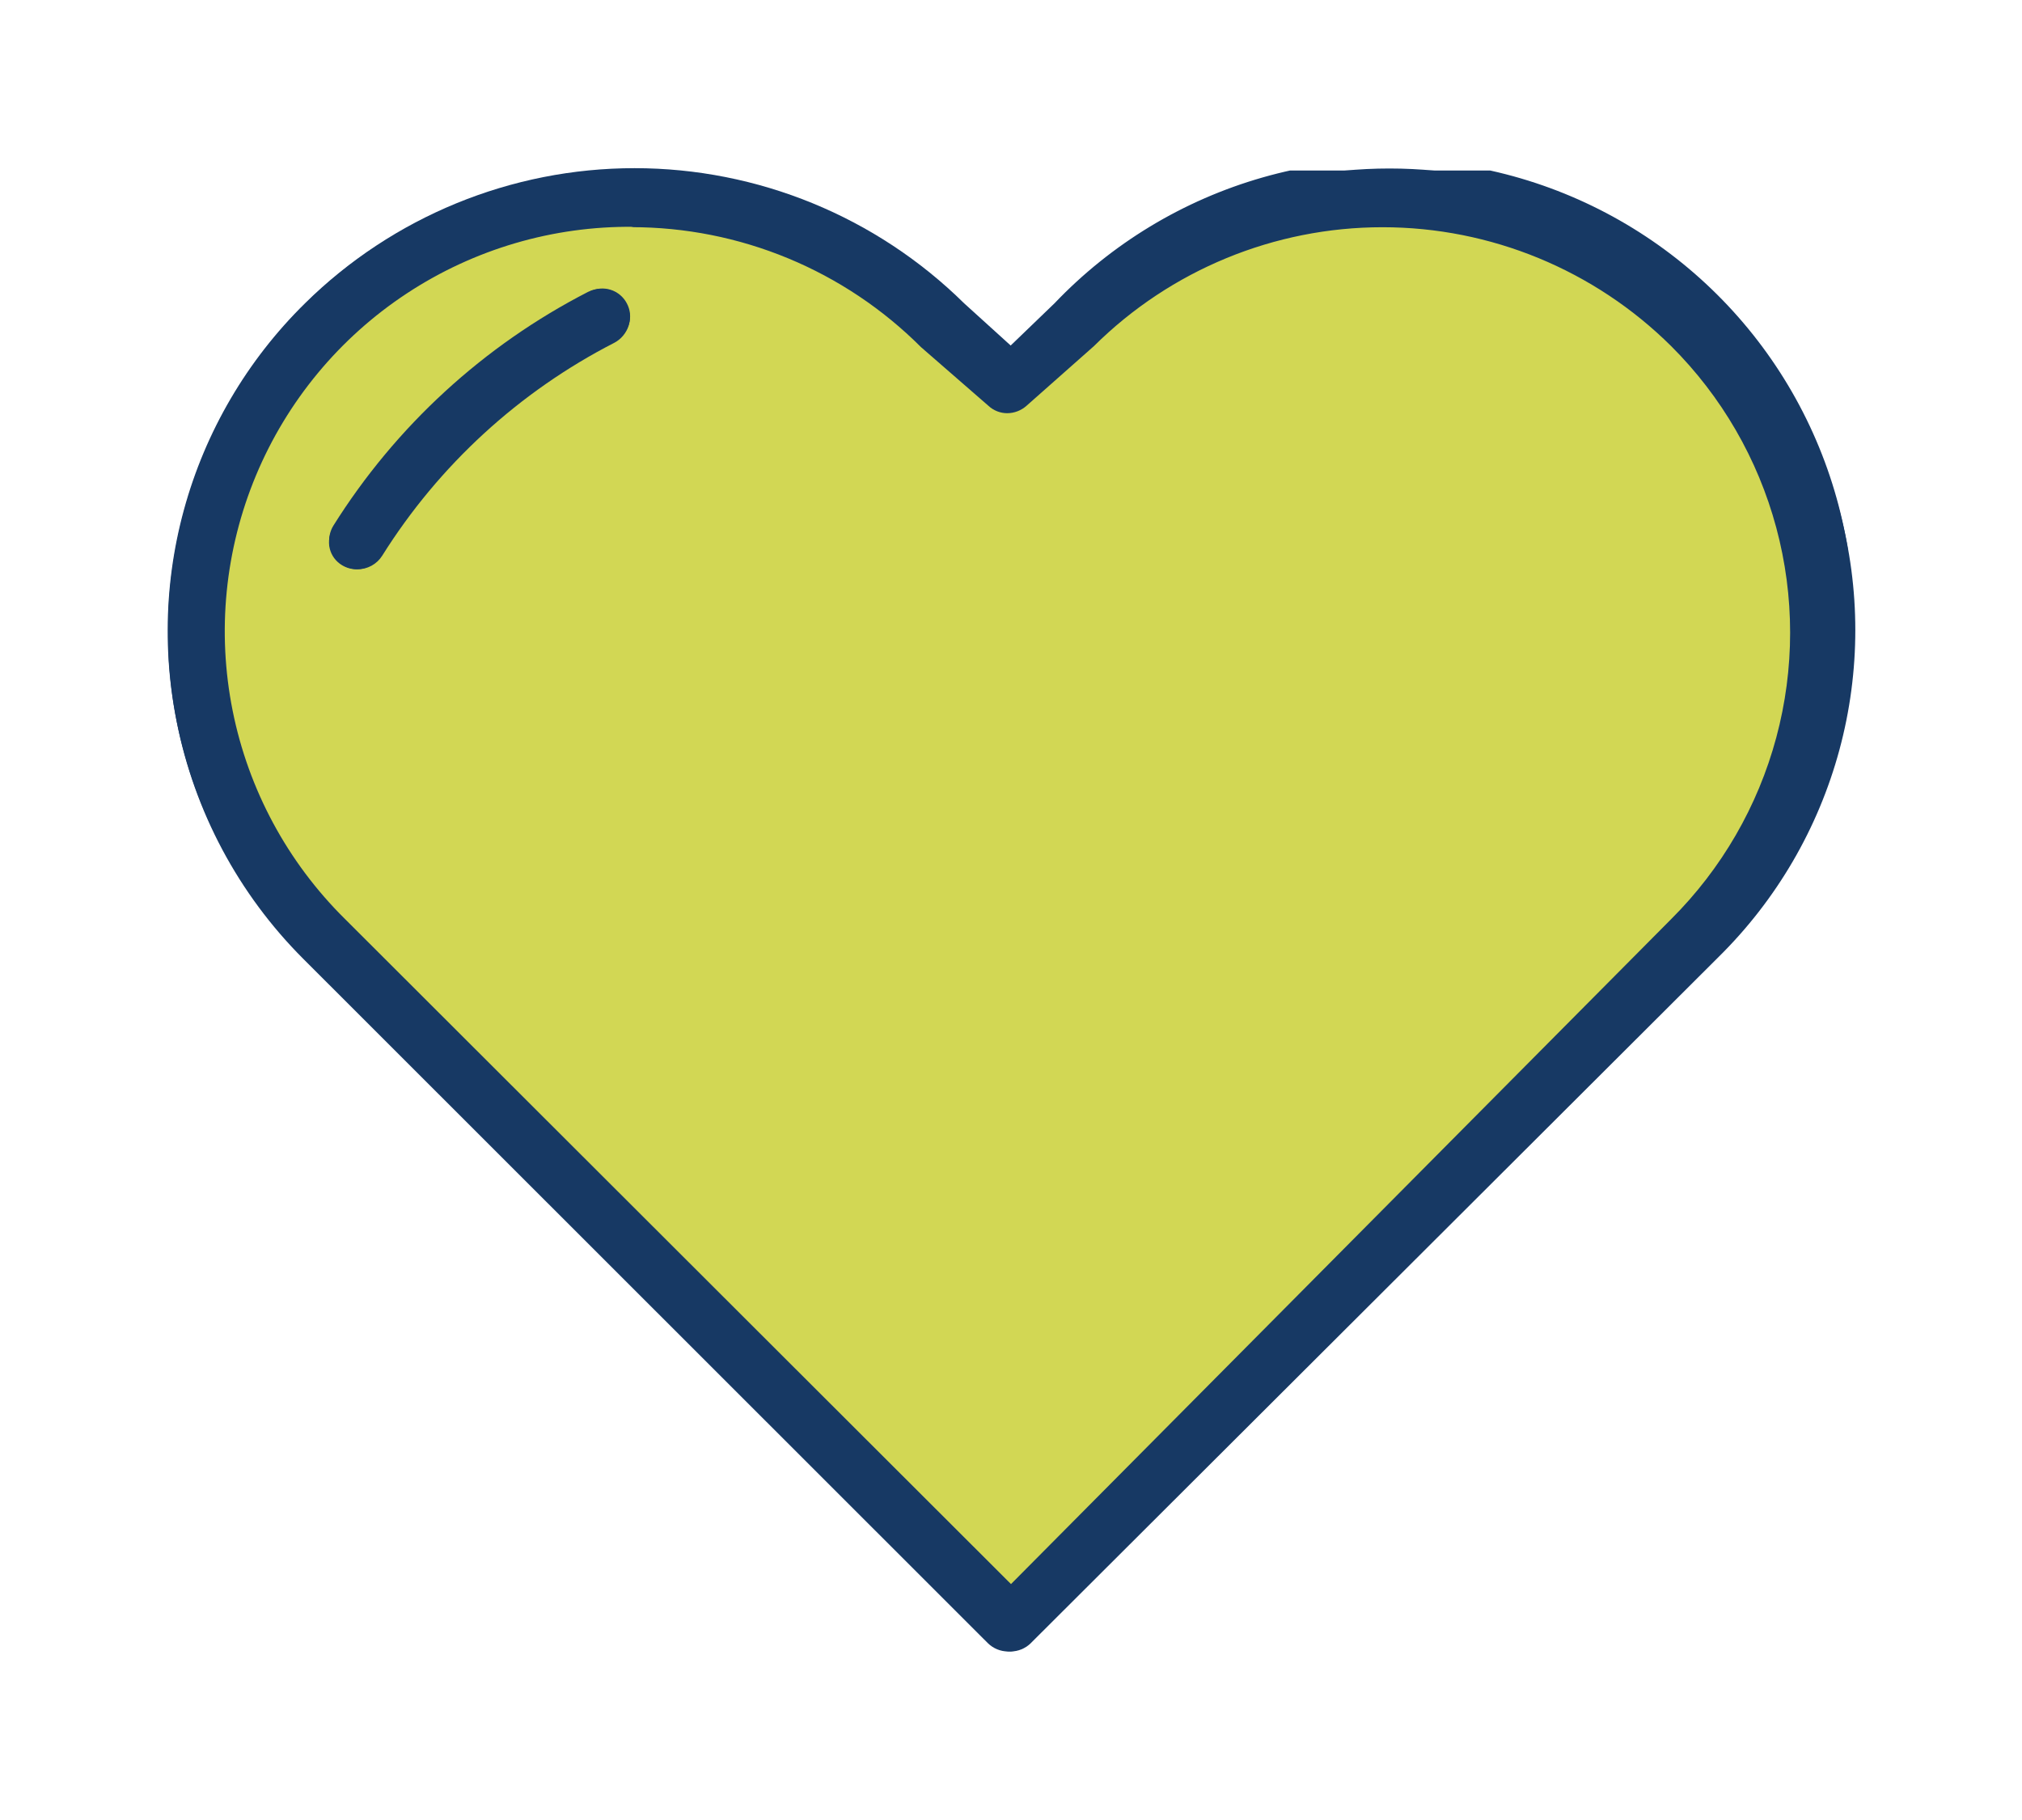 <?xml version="1.0" encoding="UTF-8"?><svg id="Layer_1" data-name="Layer 1" xmlns="http://www.w3.org/2000/svg" xmlns:xlink="http://www.w3.org/1999/xlink" width="60" height="54" viewBox="0 0 60 54"><defs><style>.cls-1,.cls-2{fill:none;}.cls-1{clip-rule:evenodd;}.cls-3{clip-path:url(#clip-path);}.cls-4{clip-path:url(#clip-path-2);}.cls-5{fill:#d2d754;}.cls-6{clip-path:url(#clip-path-3);}.cls-7{isolation:isolate;}.cls-8{clip-path:url(#clip-path-5);}.cls-9{clip-path:url(#clip-path-6);}.cls-10{clip-path:url(#clip-path-7);}.cls-11{fill:#173964;}.cls-12{clip-path:url(#clip-path-8);}.cls-13{clip-path:url(#clip-path-10);}.cls-14{clip-path:url(#clip-path-12);}</style><clipPath id="clip-path" transform="translate(0 -3)"><path class="cls-1" d="M30,13.54s13.39-10.7,20.73-.62c6.06,8.33,4.71,15-4.22,21.73L30,51.41,10.31,31s-12.12-9.94,2.5-20.87c0,0,6.67-5.08,17.16,3.37"/></clipPath><clipPath id="clip-path-2" transform="translate(0 -3)"><rect class="cls-2" x="-691" y="-2773" width="1440" height="5700"/></clipPath><clipPath id="clip-path-3" transform="translate(0 -3)"><rect class="cls-2" x="5" y="8.06" width="49.83" height="43.94"/></clipPath><clipPath id="clip-path-5" transform="translate(0 -3)"><rect class="cls-2" x="3" y="8" width="52" height="44"/></clipPath><clipPath id="clip-path-6" transform="translate(0 -3)"><path class="cls-1" d="M29.91,52a.86.86,0,0,1-.6-.25L9,31.45A13.7,13.7,0,0,1,18.8,8.06a13.73,13.73,0,0,1,9.76,4l1.38,1.24L31.29,12a13.76,13.76,0,1,1,19.5,19.41L30.51,51.75a.82.82,0,0,1-.6.25M18.8,9.73a12,12,0,0,0-8.57,20.53L30,50,49.59,30.27a12,12,0,0,0,0-17,12.16,12.16,0,0,0-17.13,0l-2,1.77a.87.87,0,0,1-.57.22.82.82,0,0,1-.56-.22l-2-1.74a12.15,12.15,0,0,0-8.6-3.56"/></clipPath><clipPath id="clip-path-7" transform="translate(0 -3)"><rect class="cls-2" x="5" y="8" width="50" height="44"/></clipPath><clipPath id="clip-path-8" transform="translate(0 -3)"><path class="cls-1" d="M51,12a13.93,13.93,0,0,0-19.54,0L30,13.26,28.61,12A13.93,13.93,0,0,0,9.05,12,13.63,13.63,0,0,0,9,31.39L29.43,51.77A.84.84,0,0,0,30,52a.86.86,0,0,0,.57-.23L51,31.39A13.62,13.62,0,0,0,51,12M49.81,30.27h0L30,50.08,10.18,30.27a12,12,0,0,1,0-17.13,12.31,12.31,0,0,1,17.32,0l2,1.76a.81.81,0,0,0,1.07,0l2-1.78a12.3,12.3,0,0,1,17.29,0,12,12,0,0,1,0,17.13"/></clipPath><clipPath id="clip-path-10" transform="translate(0 -3)"><path class="cls-1" d="M10.61,19.89a.85.85,0,0,1-.72-1.29,19.35,19.35,0,0,1,7.56-6.94.86.86,0,0,1,.39-.09.82.82,0,0,1,.75.46.8.8,0,0,1,.06.64.87.87,0,0,1-.42.5,17.62,17.62,0,0,0-6.89,6.32.86.86,0,0,1-.73.4"/></clipPath><clipPath id="clip-path-12" transform="translate(0 -3)"><path class="cls-1" d="M17.5,11.66a19.42,19.42,0,0,0-7.61,7,.79.79,0,0,0,.26,1.11.82.82,0,0,0,.43.12.81.81,0,0,0,.69-.38,17.87,17.87,0,0,1,7-6.41A.81.81,0,0,0,18.6,12a.82.82,0,0,0-1.1-.35"/></clipPath></defs><title>icon__nonprofits</title><g class="cls-3"><g class="cls-4"><rect class="cls-5" x="0.6" y="0.59" width="58.81" height="52.81"/></g></g><g class="cls-6"><g class="cls-4"><g class="cls-7"><g class="cls-8"><g class="cls-9"><g class="cls-10"><rect class="cls-11" y="0.06" width="59.83" height="53.94"/></g></g></g></g></g></g><g class="cls-12"><g class="cls-4"><rect class="cls-11" width="60" height="54"/></g></g><g class="cls-13"><g class="cls-4"><rect class="cls-11" x="4.76" y="3.57" width="18.93" height="18.32"/></g></g><g class="cls-14"><g class="cls-4"><rect class="cls-11" x="4.76" y="3.57" width="18.93" height="18.32"/></g></g></svg>

